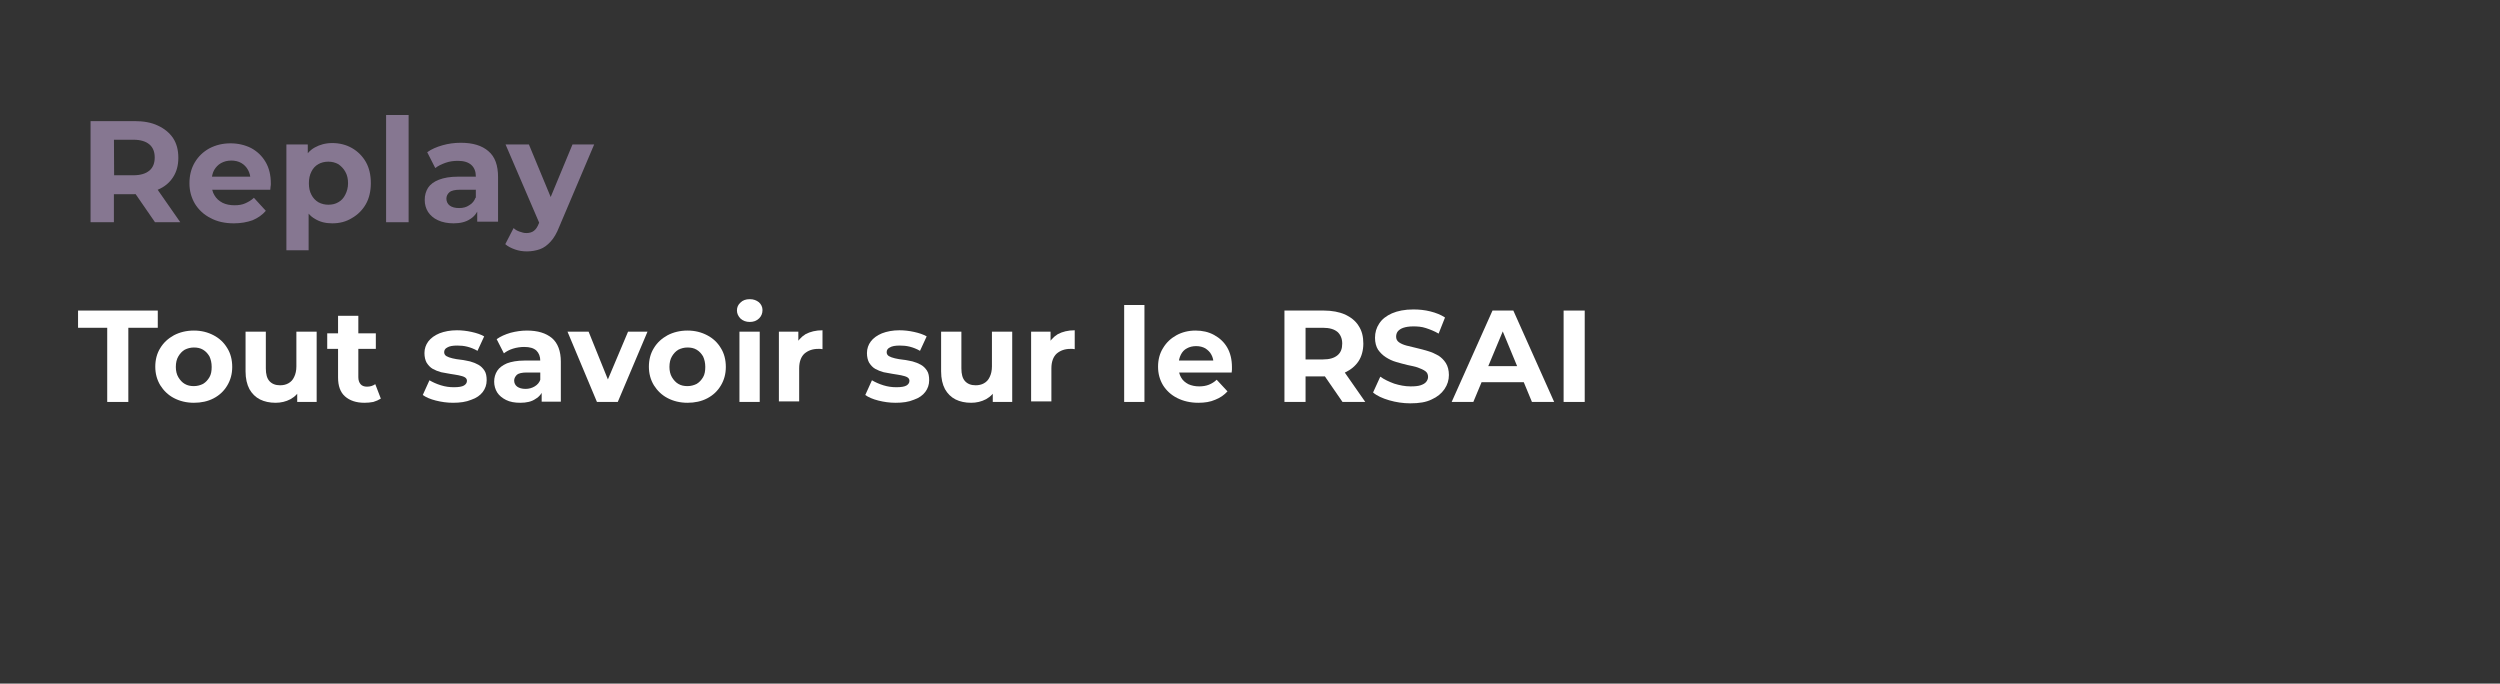 <?xml version="1.0" encoding="utf-8"?>
<!-- Generator: Adobe Illustrator 24.3.0, SVG Export Plug-In . SVG Version: 6.00 Build 0)  -->
<svg version="1.1" id="Calque_1" xmlns="http://www.w3.org/2000/svg" xmlns:xlink="http://www.w3.org/1999/xlink" x="0px" y="0px"
	 viewBox="0 0 900 246.1" style="enable-background:new 0 0 900 246.1;" xml:space="preserve">
<rect x="0" y="0" width="900" height="246.1" fill="#333333" stroke="none"/>
<style type="text/css">
	.st0{opacity:0.6;fill:#BEA6D0;enable-background:new    ;}
	.st1{fill:#FFFFFF;}
</style>
<g>
	<path class="st0" d="M32.6,80V43.6h15.8c3.3,0,6.1,0.5,8.4,1.6c2.4,1.1,4.2,2.6,5.5,4.5c1.3,2,1.9,4.3,1.9,7.1c0,2.7-0.6,5-1.9,7
		c-1.3,2-3.1,3.5-5.5,4.5s-5.2,1.6-8.4,1.6H37.3l3.7-3.7V80H32.6z M41.1,67.1l-3.7-4H48c2.6,0,4.5-0.6,5.8-1.7
		c1.3-1.1,1.9-2.7,1.9-4.7s-0.6-3.6-1.9-4.7c-1.3-1.1-3.2-1.7-5.8-1.7H37.3l3.7-4L41.1,67.1L41.1,67.1z M55.8,80l-9.1-13.2h9
		L64.9,80H55.8z"/>
	<path class="st0" d="M84.2,80.4c-3.2,0-6-0.6-8.4-1.9c-2.4-1.2-4.3-3-5.6-5.1c-1.3-2.2-2-4.6-2-7.4c0-2.8,0.6-5.3,1.9-7.5
		s3.1-3.9,5.3-5.1c2.3-1.2,4.8-1.8,7.6-1.8c2.7,0,5.2,0.6,7.4,1.7c2.2,1.2,3.9,2.8,5.2,5c1.3,2.2,1.9,4.8,1.9,7.8
		c0,0.3,0,0.7-0.1,1.1c0,0.4-0.1,0.8-0.1,1.1H74.8v-4.7h18.5L90.2,65c0-1.5-0.3-2.7-0.9-3.8s-1.4-1.9-2.4-2.5s-2.3-0.9-3.6-0.9
		c-1.4,0-2.6,0.3-3.7,0.9c-1.1,0.6-1.9,1.5-2.5,2.5c-0.6,1.1-0.9,2.4-0.9,3.9v1.2c0,1.5,0.3,2.9,1,4c0.7,1.2,1.6,2,2.9,2.7
		c1.2,0.6,2.7,0.9,4.3,0.9c1.5,0,2.8-0.2,3.9-0.7s2.2-1.1,3.1-2l4.3,4.7c-1.3,1.5-2.9,2.6-4.8,3.4C88.9,80,86.7,80.4,84.2,80.4z"/>
	<path class="st0" d="M103.1,90.1V52h7.7v5.7l-0.2,8.3l0.5,8.3v15.8C111.1,90.1,103.1,90.1,103.1,90.1z M119.6,80.4
		c-2.4,0-4.4-0.5-6.2-1.6c-1.8-1-3.1-2.6-4.1-4.8c-1-2.1-1.5-4.8-1.5-8.1c0-3.3,0.5-6,1.4-8.1s2.3-3.7,4.1-4.7s3.9-1.6,6.3-1.6
		c2.6,0,5,0.6,7.1,1.8s3.8,2.9,5,5c1.2,2.1,1.8,4.7,1.8,7.6c0,2.9-0.6,5.5-1.8,7.6s-2.9,3.8-5,5C124.6,79.8,122.3,80.4,119.6,80.4z
		 M118.2,73.7c1.4,0,2.6-0.3,3.6-0.9c1.1-0.6,1.9-1.5,2.5-2.7s1-2.5,1-4.1s-0.3-3-1-4.2c-0.6-1.1-1.5-2-2.5-2.7
		c-1.1-0.6-2.3-0.9-3.6-0.9s-2.6,0.3-3.6,0.9c-1.1,0.6-1.9,1.5-2.5,2.7s-0.9,2.5-0.9,4.2c0,1.6,0.3,3,0.9,4.1
		c0.6,1.2,1.5,2.1,2.5,2.7C115.7,73.4,116.9,73.7,118.2,73.7z"/>
	<path class="st0" d="M139,80V41.4h8.1V80H139z"/>
	<path class="st0" d="M163.3,80.4c-2.2,0-4.1-0.4-5.6-1.1c-1.6-0.7-2.8-1.8-3.6-3c-0.8-1.3-1.2-2.7-1.2-4.3c0-1.7,0.4-3.1,1.2-4.4
		c0.8-1.2,2.1-2.2,3.9-2.9c1.8-0.7,4.1-1.1,6.9-1.1h7.4v4.7h-6.6c-1.9,0-3.2,0.3-3.9,0.9s-1.1,1.4-1.1,2.3c0,1,0.4,1.9,1.2,2.5
		s1.9,0.9,3.4,0.9c1.4,0,2.6-0.3,3.6-1c1.1-0.6,1.9-1.6,2.3-2.8l1.2,3.7c-0.6,1.8-1.7,3.2-3.2,4.1C167.7,79.9,165.7,80.4,163.3,80.4
		z M171.8,80v-5.5l-0.5-1.2v-9.8c0-1.7-0.5-3.1-1.6-4.1s-2.7-1.5-4.9-1.5c-1.5,0-3,0.2-4.4,0.7s-2.7,1.1-3.7,1.9l-2.9-5.7
		c1.5-1.1,3.4-1.9,5.5-2.5s4.3-0.9,6.6-0.9c4.3,0,7.6,1,9.9,3c2.4,2,3.5,5.1,3.5,9.4v16h-7.5L171.8,80L171.8,80z"/>
	<path class="st0" d="M189.7,90.5c-1.5,0-2.9-0.2-4.3-0.7c-1.4-0.5-2.6-1.1-3.5-1.9l3-5.8c0.6,0.6,1.3,1,2.2,1.3
		c0.8,0.3,1.6,0.5,2.4,0.5c1.1,0,2.1-0.3,2.7-0.8c0.7-0.5,1.3-1.4,1.8-2.7l1.5-3.4l0.6-0.9l10-24.1h7.8l-12.6,29.7
		c-0.9,2.3-1.9,4-3.1,5.3c-1.2,1.3-2.4,2.2-3.8,2.7C193,90.2,191.4,90.5,189.7,90.5z M194.5,81.1L182,52h8.4l9.7,23.4L194.5,81.1z"
		/>
</g>
<g>
	<path class="st1" d="M38.6,144.7V118H28.1v-6.2h28.7v6.2H46.2v26.7H38.6z"/>
	<path class="st1" d="M69.8,145c-2.7,0-5.1-0.6-7.2-1.7c-2.1-1.1-3.7-2.7-4.9-4.6c-1.2-2-1.8-4.2-1.8-6.7c0-2.5,0.6-4.8,1.8-6.7
		c1.2-2,2.9-3.5,4.9-4.6c2.1-1.1,4.5-1.7,7.2-1.7c2.7,0,5,0.6,7.1,1.7c2.1,1.1,3.7,2.6,4.9,4.6c1.2,1.9,1.8,4.2,1.8,6.8
		c0,2.5-0.6,4.7-1.8,6.7c-1.2,2-2.8,3.5-4.9,4.6C74.8,144.5,72.4,145,69.8,145z M69.8,139c1.2,0,2.3-0.3,3.3-0.8
		c1-0.6,1.7-1.4,2.3-2.4c0.6-1,0.8-2.3,0.8-3.7c0-1.5-0.3-2.7-0.8-3.8c-0.6-1-1.3-1.8-2.3-2.4c-1-0.6-2.1-0.8-3.3-0.8
		s-2.3,0.3-3.3,0.8c-1,0.6-1.7,1.4-2.3,2.4c-0.6,1-0.9,2.3-0.9,3.8c0,1.4,0.3,2.7,0.9,3.7c0.6,1,1.4,1.9,2.3,2.4
		C67.5,138.8,68.6,139,69.8,139z"/>
	<path class="st1" d="M99.2,145c-2.1,0-4-0.4-5.6-1.2s-2.9-2.1-3.8-3.7c-0.9-1.7-1.4-3.8-1.4-6.4v-14.3h7.3v13.2
		c0,2.1,0.4,3.6,1.3,4.6c0.9,1,2.2,1.5,3.8,1.5c1.1,0,2.1-0.2,3-0.7c0.9-0.5,1.6-1.2,2.1-2.3c0.5-1,0.8-2.3,0.8-3.8v-12.5h7.3v25.3
		h-7v-7l1.3,2c-0.8,1.8-2.1,3.1-3.7,4C102.9,144.6,101.1,145,99.2,145z"/>
	<path class="st1" d="M117.8,125.6V120h17.5v5.6H117.8z M131.2,145c-3,0-5.3-0.8-7-2.3c-1.7-1.5-2.5-3.8-2.5-6.8v-22.2h7.3v22.1
		c0,1.1,0.3,1.9,0.8,2.5s1.3,0.9,2.3,0.9c1.2,0,2.1-0.3,3-0.9l2,5.2c-0.8,0.5-1.7,0.9-2.7,1.2C133.4,144.9,132.3,145,131.2,145z"/>
	<path class="st1" d="M163.1,145c-2.2,0-4.2-0.3-6.2-0.8c-2-0.5-3.6-1.2-4.7-2l2.4-5.3c1.2,0.7,2.5,1.3,4.1,1.8
		c1.6,0.5,3.1,0.7,4.7,0.7c1.7,0,2.9-0.2,3.6-0.6c0.7-0.4,1.1-1,1.1-1.7c0-0.6-0.3-1-0.8-1.3c-0.5-0.3-1.3-0.5-2.2-0.7
		c-0.9-0.2-1.9-0.3-3-0.5c-1.1-0.2-2.2-0.4-3.3-0.6c-1.1-0.3-2.1-0.7-3-1.2c-0.9-0.5-1.6-1.3-2.2-2.2c-0.5-0.9-0.8-2.1-0.8-3.5
		c0-1.6,0.5-3,1.4-4.2c0.9-1.2,2.3-2.2,4-2.9c1.8-0.7,3.9-1.1,6.3-1.1c1.7,0,3.5,0.2,5.3,0.6s3.3,0.9,4.5,1.6l-2.4,5.2
		c-1.2-0.7-2.5-1.2-3.7-1.5c-1.2-0.3-2.4-0.4-3.6-0.4c-1.6,0-2.8,0.2-3.6,0.7c-0.8,0.4-1.1,1-1.1,1.7c0,0.6,0.3,1.1,0.8,1.4
		c0.5,0.3,1.3,0.6,2.2,0.8c0.9,0.2,1.9,0.4,3,0.5c1.1,0.1,2.2,0.4,3.3,0.6c1.1,0.3,2.1,0.7,3,1.2c0.9,0.5,1.6,1.2,2.2,2.1
		c0.6,0.9,0.8,2.1,0.8,3.5c0,1.6-0.5,3-1.4,4.2c-0.9,1.2-2.3,2.2-4.1,2.8C167.8,144.7,165.6,145,163.1,145z"/>
	<path class="st1" d="M187.3,145c-2,0-3.7-0.3-5.1-1c-1.4-0.7-2.5-1.6-3.2-2.7s-1.1-2.5-1.1-3.9c0-1.5,0.4-2.8,1.1-3.9
		c0.7-1.1,1.9-2,3.5-2.7c1.6-0.6,3.7-1,6.3-1h6.7v4.3h-5.9c-1.7,0-2.9,0.3-3.5,0.8c-0.6,0.6-1,1.3-1,2.1c0,0.9,0.4,1.7,1.1,2.2
		c0.7,0.5,1.7,0.8,3,0.8c1.2,0,2.3-0.3,3.3-0.9c1-0.6,1.7-1.4,2.1-2.6l1.1,3.4c-0.5,1.6-1.5,2.9-2.9,3.7
		C191.4,144.6,189.5,145,187.3,145z M195,144.7v-4.9l-0.5-1.1v-8.8c0-1.6-0.5-2.8-1.4-3.7c-1-0.9-2.4-1.3-4.4-1.3
		c-1.3,0-2.7,0.2-4,0.6c-1.3,0.4-2.4,1-3.3,1.7l-2.6-5.1c1.4-1,3-1.7,5-2.3c1.9-0.5,3.9-0.8,5.9-0.8c3.9,0,6.8,0.9,9,2.7
		c2.1,1.8,3.2,4.7,3.2,8.5v14.4H195z"/>
	<path class="st1" d="M214.9,144.7l-10.6-25.3h7.6l8.8,21.8h-3.8l9.2-21.8h7l-10.7,25.3H214.9z"/>
	<path class="st1" d="M247.5,145c-2.7,0-5.1-0.6-7.2-1.7c-2.1-1.1-3.7-2.7-4.9-4.6c-1.2-2-1.8-4.2-1.8-6.7c0-2.5,0.6-4.8,1.8-6.7
		c1.2-2,2.9-3.5,4.9-4.6c2.1-1.1,4.5-1.7,7.2-1.7c2.7,0,5,0.6,7.1,1.7c2.1,1.1,3.7,2.6,4.9,4.6c1.2,1.9,1.8,4.2,1.8,6.8
		c0,2.5-0.6,4.7-1.8,6.7c-1.2,2-2.8,3.5-4.9,4.6C252.5,144.5,250.1,145,247.5,145z M247.5,139c1.2,0,2.3-0.3,3.3-0.8
		c1-0.6,1.7-1.4,2.3-2.4c0.6-1,0.8-2.3,0.8-3.7c0-1.5-0.3-2.7-0.8-3.8c-0.6-1-1.3-1.8-2.3-2.4c-1-0.6-2.1-0.8-3.3-0.8
		s-2.3,0.3-3.3,0.8c-1,0.6-1.7,1.4-2.3,2.4c-0.6,1-0.9,2.3-0.9,3.8c0,1.4,0.3,2.7,0.9,3.7c0.6,1,1.4,1.9,2.3,2.4
		C245.2,138.8,246.3,139,247.5,139z"/>
	<path class="st1" d="M269.9,115.9c-1.3,0-2.4-0.4-3.3-1.2c-0.8-0.8-1.3-1.8-1.3-2.9c0-1.2,0.4-2.1,1.3-2.9c0.8-0.8,1.9-1.2,3.3-1.2
		s2.4,0.4,3.3,1.1c0.8,0.7,1.3,1.7,1.3,2.8c0,1.2-0.4,2.2-1.2,3C272.4,115.5,271.3,115.9,269.9,115.9z M266.2,144.7v-25.3h7.3v25.3
		H266.2z"/>
	<path class="st1" d="M280.4,144.7v-25.3h7v7.1l-1-2.1c0.8-1.8,2-3.1,3.6-4.1c1.7-0.9,3.7-1.4,6.1-1.4v6.8c-0.3,0-0.6-0.1-0.8-0.1
		c-0.3,0-0.5,0-0.8,0c-2,0-3.6,0.6-4.9,1.7c-1.2,1.1-1.9,2.9-1.9,5.3v11.9H280.4z"/>
	<path class="st1" d="M322.4,145c-2.2,0-4.2-0.3-6.2-0.8c-2-0.5-3.6-1.2-4.7-2l2.4-5.3c1.2,0.7,2.5,1.3,4.1,1.8
		c1.6,0.5,3.1,0.7,4.7,0.7c1.7,0,2.9-0.2,3.6-0.6c0.7-0.4,1.1-1,1.1-1.7c0-0.6-0.3-1-0.8-1.3c-0.5-0.3-1.3-0.5-2.2-0.7
		c-0.9-0.2-1.9-0.3-3-0.5c-1.1-0.2-2.2-0.4-3.3-0.6c-1.1-0.3-2.1-0.7-3-1.2c-0.9-0.5-1.6-1.3-2.2-2.2c-0.5-0.9-0.8-2.1-0.8-3.5
		c0-1.6,0.5-3,1.4-4.2c0.9-1.2,2.3-2.2,4-2.9c1.8-0.7,3.9-1.1,6.3-1.1c1.7,0,3.5,0.2,5.3,0.6s3.3,0.9,4.5,1.6l-2.4,5.2
		c-1.2-0.7-2.5-1.2-3.7-1.5c-1.2-0.3-2.4-0.4-3.6-0.4c-1.6,0-2.8,0.2-3.6,0.7c-0.8,0.4-1.1,1-1.1,1.7c0,0.6,0.3,1.1,0.8,1.4
		c0.5,0.3,1.3,0.6,2.2,0.8c0.9,0.2,1.9,0.4,3,0.5c1.1,0.1,2.2,0.4,3.3,0.6c1.1,0.3,2.1,0.7,3,1.2c0.9,0.5,1.6,1.2,2.2,2.1
		c0.6,0.9,0.8,2.1,0.8,3.5c0,1.6-0.5,3-1.4,4.2c-0.9,1.2-2.3,2.2-4.1,2.8C327.1,144.7,325,145,322.4,145z"/>
	<path class="st1" d="M349.6,145c-2.1,0-4-0.4-5.6-1.2s-2.9-2.1-3.8-3.7c-0.9-1.7-1.4-3.8-1.4-6.4v-14.3h7.3v13.2
		c0,2.1,0.4,3.6,1.3,4.6c0.9,1,2.2,1.5,3.8,1.5c1.1,0,2.1-0.2,3-0.7c0.9-0.5,1.6-1.2,2.1-2.3c0.5-1,0.8-2.3,0.8-3.8v-12.5h7.3v25.3
		h-7v-7l1.3,2c-0.8,1.8-2.1,3.1-3.7,4C353.3,144.6,351.5,145,349.6,145z"/>
	<path class="st1" d="M371.2,144.7v-25.3h7v7.1l-1-2.1c0.8-1.8,2-3.1,3.6-4.1c1.7-0.9,3.7-1.4,6.1-1.4v6.8c-0.3,0-0.6-0.1-0.8-0.1
		c-0.3,0-0.5,0-0.8,0c-2,0-3.6,0.6-4.9,1.7c-1.2,1.1-1.9,2.9-1.9,5.3v11.9H371.2z"/>
	<path class="st1" d="M404.7,144.7v-34.9h7.3v34.9H404.7z"/>
	<path class="st1" d="M431.4,145c-2.9,0-5.4-0.6-7.6-1.7c-2.2-1.1-3.9-2.7-5.1-4.6c-1.2-2-1.8-4.2-1.8-6.7c0-2.5,0.6-4.8,1.8-6.7
		c1.2-2,2.8-3.5,4.8-4.6c2-1.1,4.3-1.7,6.9-1.7c2.5,0,4.7,0.5,6.7,1.6c2,1.1,3.6,2.6,4.7,4.5s1.7,4.3,1.7,7c0,0.3,0,0.6,0,1
		c0,0.4-0.1,0.7-0.1,1H423v-4.3h16.7l-2.8,1.3c0-1.3-0.3-2.5-0.8-3.4c-0.5-1-1.3-1.7-2.2-2.3c-0.9-0.5-2-0.8-3.3-0.8
		c-1.3,0-2.4,0.3-3.3,0.8c-1,0.5-1.7,1.3-2.2,2.3c-0.5,1-0.8,2.2-0.8,3.5v1.1c0,1.4,0.3,2.6,0.9,3.6c0.6,1.1,1.5,1.8,2.6,2.4
		c1.1,0.5,2.4,0.8,3.9,0.8c1.3,0,2.5-0.2,3.5-0.6c1-0.4,2-1,2.8-1.8l3.9,4.2c-1.2,1.3-2.6,2.3-4.4,3
		C435.7,144.7,433.7,145,431.4,145z"/>
	<path class="st1" d="M462.4,144.7v-32.9h14.2c2.9,0,5.5,0.5,7.6,1.4c2.1,1,3.8,2.3,4.9,4.1c1.2,1.8,1.7,3.9,1.7,6.4
		c0,2.4-0.6,4.6-1.7,6.3c-1.2,1.8-2.8,3.1-4.9,4.1c-2.1,0.9-4.7,1.4-7.6,1.4h-10l3.4-3.3v12.5H462.4z M470,133l-3.4-3.6h9.6
		c2.4,0,4.1-0.5,5.3-1.5c1.2-1,1.7-2.4,1.7-4.2c0-1.8-0.6-3.2-1.7-4.2c-1.2-1-2.9-1.5-5.3-1.5h-9.6l3.4-3.6V133z M483.3,144.7
		l-8.2-11.9h8.1l8.3,11.9H483.3z"/>
	<path class="st1" d="M507.7,145.2c-2.6,0-5.2-0.4-7.6-1.1s-4.4-1.6-5.8-2.8l2.6-5.7c1.4,1,3.1,1.8,5,2.5c1.9,0.6,3.9,1,5.9,1
		c1.5,0,2.7-0.1,3.6-0.4c0.9-0.3,1.6-0.7,2-1.2c0.4-0.5,0.7-1.1,0.7-1.8c0-0.9-0.3-1.6-1-2.1c-0.7-0.5-1.6-0.9-2.7-1.3
		s-2.4-0.6-3.7-0.9s-2.7-0.7-4.1-1.1s-2.6-1-3.7-1.7c-1.1-0.7-2-1.6-2.8-2.7c-0.7-1.1-1.1-2.6-1.1-4.3c0-1.9,0.5-3.6,1.5-5.1
		c1-1.6,2.6-2.8,4.6-3.7c2.1-0.9,4.6-1.4,7.7-1.4c2.1,0,4.1,0.2,6.1,0.7c2,0.5,3.8,1.2,5.3,2.2l-2.3,5.8c-1.5-0.9-3.1-1.5-4.6-2
		s-3-0.6-4.5-0.6c-1.5,0-2.7,0.2-3.6,0.5c-0.9,0.3-1.6,0.8-2,1.3c-0.4,0.5-0.6,1.2-0.6,1.9c0,0.8,0.3,1.5,1,2
		c0.7,0.5,1.6,0.9,2.7,1.2s2.4,0.6,3.7,0.9c1.4,0.3,2.7,0.7,4.1,1.1c1.4,0.4,2.6,1,3.7,1.6c1.1,0.7,2,1.6,2.7,2.7s1.1,2.6,1.1,4.3
		c0,1.8-0.5,3.5-1.6,5.1s-2.6,2.8-4.6,3.7C513.4,144.8,510.9,145.2,507.7,145.2z"/>
	<path class="st1" d="M522.6,144.7l14.7-32.9h7.5l14.7,32.9h-8l-12-29h3l-12.1,29H522.6z M529.9,137.6l2-5.8h16.9l2.1,5.8H529.9z"/>
	<path class="st1" d="M562.9,144.7v-32.9h7.6v32.9H562.9z"/>
</g>
</svg>
